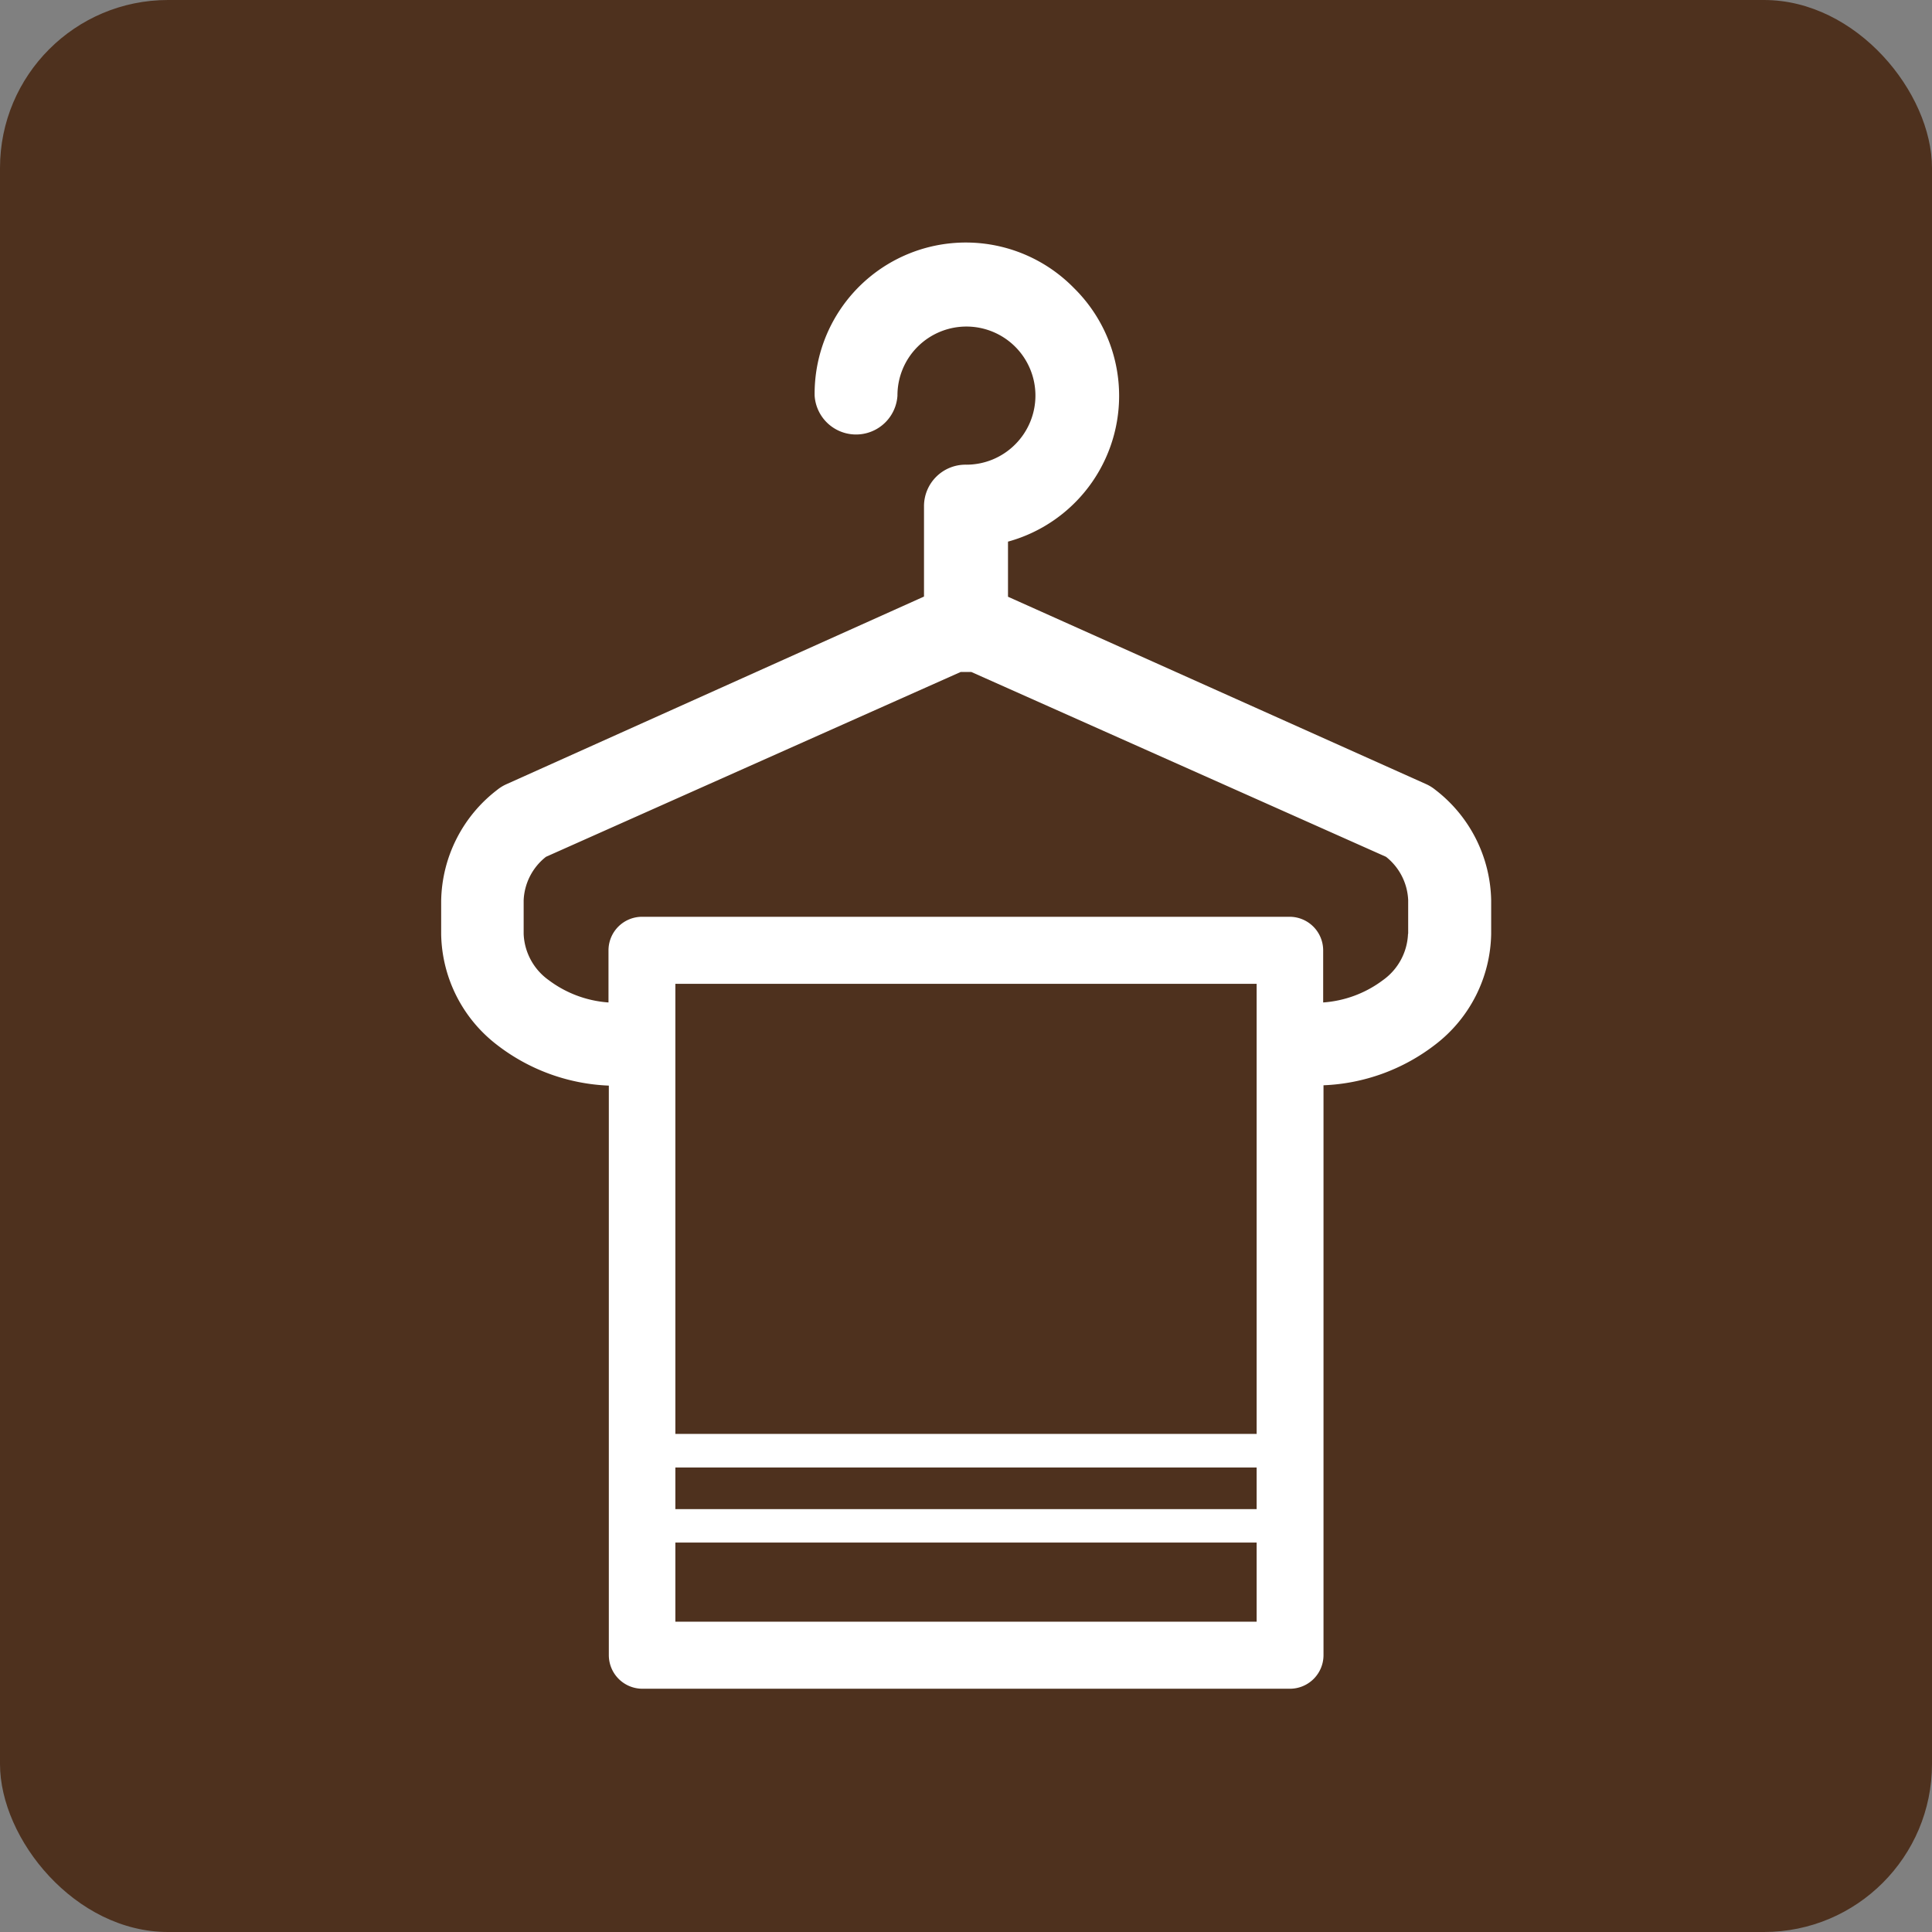 <svg id="レイヤー_1" data-name="レイヤー 1" xmlns="http://www.w3.org/2000/svg" viewBox="0 0 115 115"><rect x="0" y="0" width="115" height="115" fill="#808080" stroke="none"/><defs><style>.cls-1{fill:#4e311e;}.cls-2{fill:#fff;}</style></defs><title>icon_towel</title><rect class="cls-1" width="115" height="115" rx="10" ry="10"/><path class="cls-2" d="M85.42,47a2.49,2.49,0,0,0-.54-0.33L60,35.52V32.24a9,9,0,0,0,3.93-15.09h0a9,9,0,0,0-15.44,6.4,2.47,2.47,0,0,0,4.93,0,4.09,4.09,0,0,1,1.2-2.91h0a4.11,4.11,0,0,1,5.81,0h0a4.11,4.11,0,0,1,0,5.81h0a4.1,4.1,0,0,1-2.91,1.21A2.47,2.47,0,0,0,55,30.12v5.39L30.12,46.69a2.5,2.5,0,0,0-.53.33,8.49,8.49,0,0,0-3.33,6.59v2a8.48,8.48,0,0,0,3.33,6.59,11.63,11.63,0,0,0,6.65,2.42V98.52a2,2,0,0,0,2,2H76.78a2,2,0,0,0,2-2V64.6a11.63,11.63,0,0,0,6.65-2.42,8.48,8.48,0,0,0,3.33-6.59v-2A8.49,8.49,0,0,0,85.42,47ZM40.2,87.35H74.8v2.48H40.2V87.35Zm34.59-2H40.2V58.56H74.8V85.37ZM40.2,91.82H74.8v4.71H40.2V91.82ZM83.81,55.59a3.55,3.55,0,0,1-1.49,2.75,6.7,6.7,0,0,1-3.56,1.33v-3.1a2,2,0,0,0-2-2H38.22a2,2,0,0,0-2,2v3.1a6.7,6.7,0,0,1-3.56-1.33,3.55,3.55,0,0,1-1.49-2.75v-2A3.47,3.47,0,0,1,32.5,51L57.18,40l0.32,0,0.32,0L82.5,51a3.47,3.47,0,0,1,1.32,2.58v2Z"/></svg>